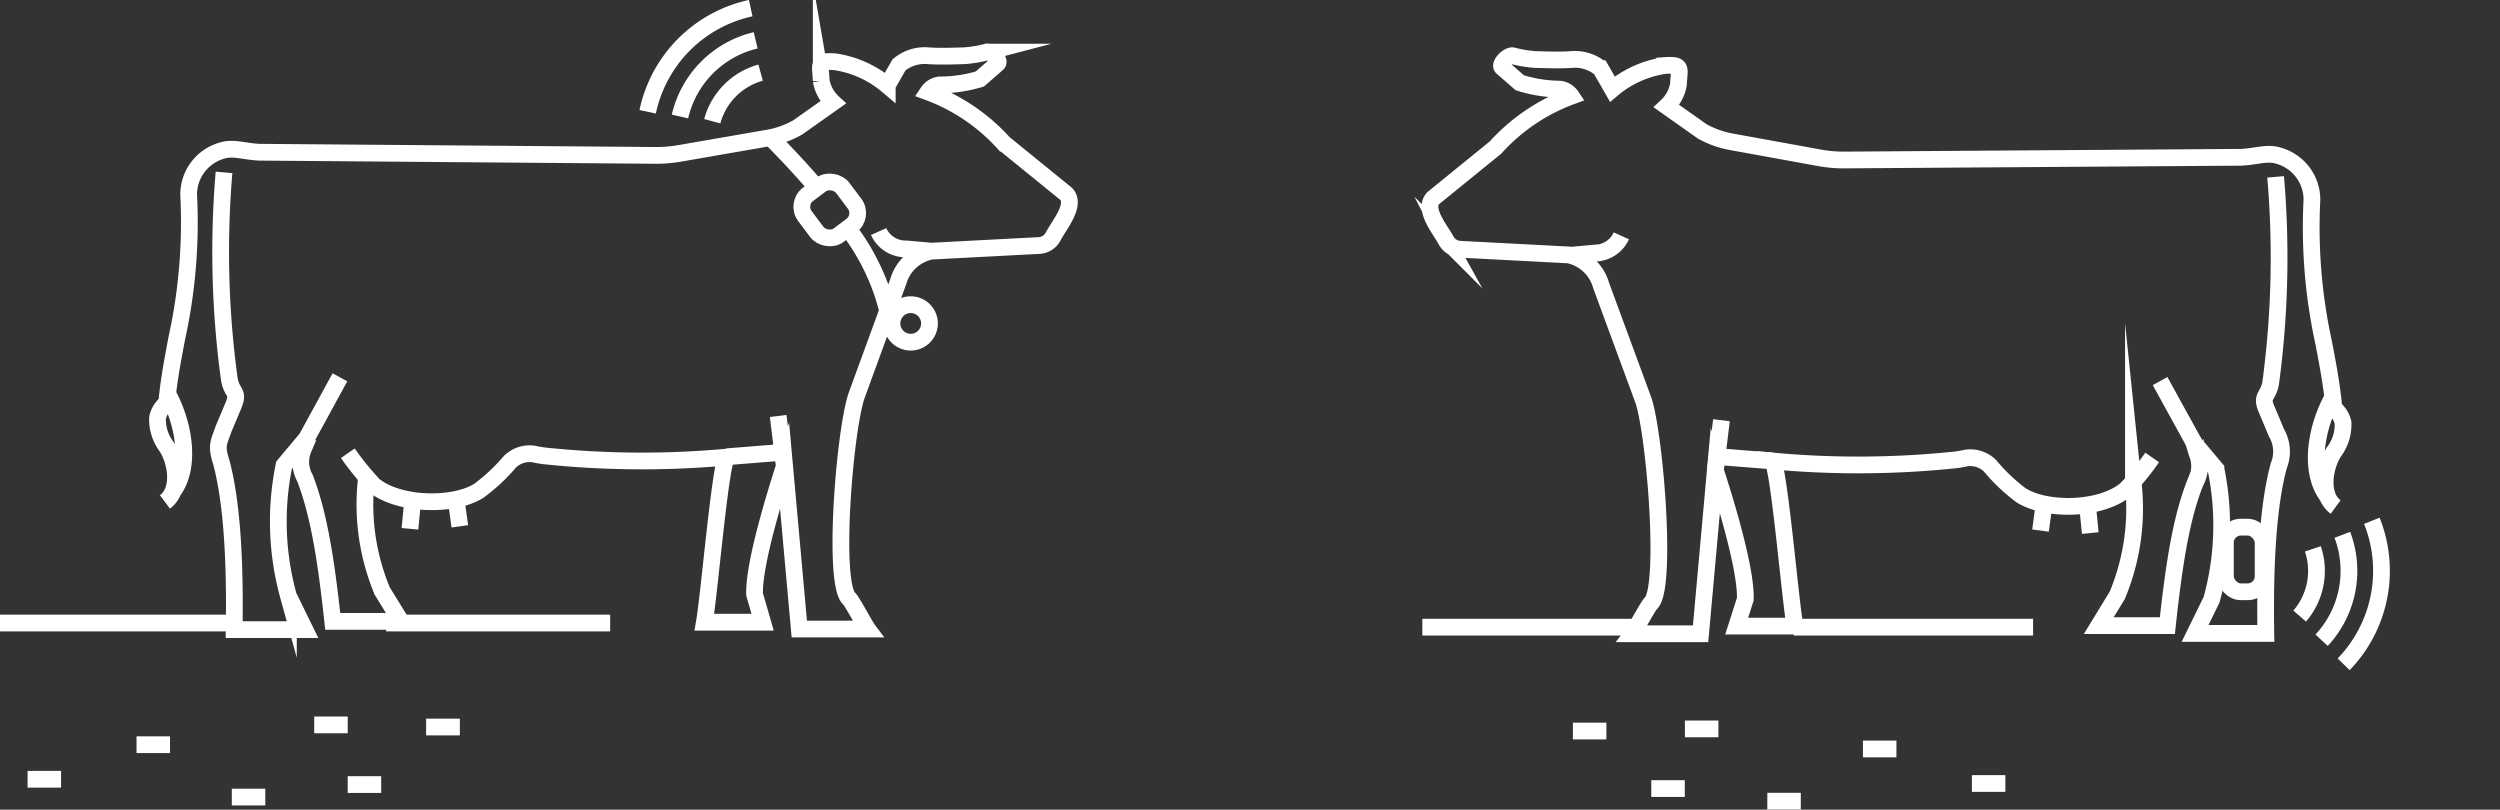 <svg xmlns="http://www.w3.org/2000/svg" width="212.03" height="68.67" viewBox="0 0 212.03 68.67">
  <rect x="0" y="0" width="212.03" height="68.67" fill="#333333" stroke="none"/>
  <path d="M20.3,52.84H0m51.75,0h-19m3.39,8.82H39m-12.35-.18h2.84m0,5.06h2.84M19.66,67.6H22.5M11.58,63.16h2.84M2.34,66.09H5.18" fill="none" stroke="#fff" stroke-miterlimit="22.93" stroke-width="1.42" fill-rule="evenodd"/>
  <path d="M19,14.62a79.87,79.87,0,0,0,.45,17.55c.22,1.25.85,1,.35,2.21l-.84,2c-.4,1.16-.65,1.39-.2,2.79.88,3.26,1.2,8.14,1.1,14.23h6l-1.4-2.86a23.71,23.71,0,0,1-.37-11.08L26,37.18h0l-.26.87a2.84,2.84,0,0,0,.13,2.51C27,43.5,27.63,47.22,28.22,52.7H34l-1.58-2.57a19.08,19.08,0,0,1-1.37-9.31l.13-.18c1.82,2.23,7.08,2.44,9.41,1a15.61,15.61,0,0,0,2.64-2.46,2.38,2.38,0,0,1,2-.68c.24.05.53.11.91.16a79.2,79.2,0,0,0,15.48.11h0c-.56.88-1.46,11.58-1.88,14h4.94L64,50.42c-.12-2.91,2.41-10.52,2.54-10.94h0l1.25,13.87h5.79c-.18-.24-1.36-2.42-1.55-2.57-1.43-1.22-.43-14,.6-17.18l3.56-9.74A3.64,3.64,0,0,1,79,21.3l9.17-.48A1.43,1.43,0,0,0,89.35,20c.54-1,1.94-2.65,1.07-3.56l-5.28-4.29a16.23,16.23,0,0,0-6.43-4.35,1.37,1.37,0,0,1,1-.6A11.68,11.68,0,0,0,83.1,6.7l1.47-1.28c.37-.27-.53-1.16-.91-1a10.17,10.17,0,0,1-1.92.31c-.28,0-1.78.08-3,0a3.4,3.4,0,0,0-2.49.77l-1,1.74a8.88,8.88,0,0,0-4.43-2c-1.57-.11-1.22.25-1.17,1.61a3.26,3.26,0,0,0,1,1.84l-3,2.12a7.88,7.88,0,0,1-2.35.87L57.69,13a11.26,11.26,0,0,1-2,.18L22,12.91c-1.3-.06-2.2-.43-3.13-.15A3.88,3.88,0,0,0,16,16.51a45.8,45.8,0,0,1-1,12.15c-.32,1.68-.63,3.31-.81,5-.05.55,0,.39-.32.78a2.08,2.08,0,0,0-.51,1,3.85,3.85,0,0,0,.78,2.46c.79,1.23,1.23,3.64-.15,4.67M29.5,38.44a23.42,23.42,0,0,0,2.12,2.62M28.83,32,26,37.18M74.52,19.64a2.5,2.5,0,0,0,2.33,1.47L79,21.3M14.6,41.76c1.61-2,1.09-5.71-.39-8.38M66,35.28l.51,4.21m-.12-1.13-4.77.38M39,44.64l-.32-2.29m-3.91,2.5L35,42.43M75.28,26.35a19,19,0,0,0-3.12-6.65M69.34,16c-1.3-1.55-2.68-3-4-4.34M77.24,25.84a1.59,1.59,0,1,1-1.59,1.59,1.59,1.59,0,0,1,1.59-1.59Z" fill="none" stroke="#fff" stroke-miterlimit="22.93" stroke-width="1.42" fill-rule="evenodd"/>
  <rect x="68.42" y="15.77" width="4" height="4.33" rx="1.32" ry="1.32" transform="matrix(-0.8, 0.6, -0.6, -0.8, 137.47, -10.1)" fill="none" stroke="#fff" stroke-miterlimit="22.93" stroke-width="1.42"/>
  <g>
    <path d="M64.09,3.42a8.63,8.63,0,0,0-6.42,6.46" fill="none" stroke="#fff" stroke-miterlimit="22.93" stroke-width="1.42" fill-rule="evenodd"/>
    <path d="M64.51,6.16a5.86,5.86,0,0,0-4.1,4.12" fill="none" stroke="#fff" stroke-miterlimit="22.93" stroke-width="1.42" fill-rule="evenodd"/>
    <path d="M63.67.69a11.4,11.4,0,0,0-8.74,8.79" fill="none" stroke="#fff" stroke-miterlimit="22.93" stroke-width="1.42" fill-rule="evenodd"/>
  </g>
  <path d="M172.43,53.19h-20.3m-12.5,0h-19M133.4,62h2.84m6.66-.18h2.84m-5.69,5.06h2.84m7,1.07h2.84M158,63.52h2.84m6.4,2.93h2.84" fill="none" stroke="#fff" stroke-miterlimit="22.93" stroke-width="1.42"/>
  <path d="M198.09,43c-1.37-1-.94-3.44-.15-4.67a3.85,3.85,0,0,0,.78-2.46,2.09,2.09,0,0,0-.51-1c-.33-.39-.27-.24-.32-.78-.18-1.71-.49-3.34-.81-5a45.8,45.8,0,0,1-1-12.15,3.88,3.88,0,0,0-2.89-3.75c-.93-.28-1.82.09-3.13.15l-33.71.23a11.31,11.31,0,0,1-2-.18L146.7,12a7.89,7.89,0,0,1-2.35-.87l-3-2.12a3.26,3.26,0,0,0,1-1.84c.06-1.36.41-1.72-1.17-1.61a8.89,8.89,0,0,0-4.43,2l-1-1.74a3.4,3.4,0,0,0-2.49-.77c-1.18.08-2.68,0-3,0a10.12,10.12,0,0,1-1.92-.31c-.38-.14-1.27.75-.91,1l1.47,1.28a11.69,11.69,0,0,0,3.37.54,1.37,1.37,0,0,1,1,.6,16.22,16.22,0,0,0-6.43,4.35l-5.28,4.29c-.88.91.53,2.59,1.07,3.56a1.43,1.43,0,0,0,1.22.78l9.17.48a3.64,3.64,0,0,1,2.77,2.58L139.4,34c1,3.2,2,16,.6,17.18-.18.15-1.37,2.33-1.55,2.57h5.78l1.25-13.87h0c.13.41,2.66,8,2.54,10.94l-.73,2.28h4.94c-.41-2.38-1.32-13.08-1.88-14h0A79.15,79.15,0,0,0,165.88,39c.38-.05.67-.11.91-.16a2.38,2.38,0,0,1,2,.68A15.61,15.61,0,0,0,171.4,42c2.33,1.48,7.59,1.28,9.41-1l.13.18a19.08,19.08,0,0,1-1.37,9.31L178,53.06h5.82c.59-5.48,1.21-9.21,2.37-12.14a2.84,2.84,0,0,0,.13-2.51l-.26-.87h0l1.88,2.24a23.71,23.71,0,0,1-.37,11.08l-1.4,2.86h6c-.1-6.1.22-11,1.1-14.23a3.17,3.17,0,0,0-.2-2.79l-.84-2c-.5-1.17.13-1,.35-2.21A79.85,79.85,0,0,0,193,15" fill="none" stroke="#fff" stroke-miterlimit="22.93" stroke-width="1.42"/>
  <path d="M180.41,41.42a23.51,23.51,0,0,0,2.12-2.62" fill="none" stroke="#fff" stroke-miterlimit="22.93" stroke-width="1.42"/>
  <line x1="186.07" y1="37.53" x2="183.2" y2="32.32" fill="none" stroke="#fff" stroke-miterlimit="22.93" stroke-width="1.42"/>
  <path d="M133.08,21.66l2.11-.19A2.5,2.5,0,0,0,137.51,20" fill="none" stroke="#fff" stroke-miterlimit="22.93" stroke-width="1.42"/>
  <path d="M197.82,33.74c-1.48,2.67-2,6.39-.39,8.38" fill="none" stroke="#fff" stroke-miterlimit="22.93" stroke-width="1.42"/>
  <line x1="145.49" y1="39.85" x2="146" y2="35.64" fill="none" stroke="#fff" stroke-miterlimit="22.93" stroke-width="1.42"/>
  <line x1="150.37" y1="39.1" x2="145.6" y2="38.72" fill="none" stroke="#fff" stroke-miterlimit="22.93" stroke-width="1.42"/>
  <line x1="173.37" y1="42.71" x2="173.06" y2="45" fill="none" stroke="#fff" stroke-miterlimit="22.93" stroke-width="1.42"/>
  <line x1="177.04" y1="42.79" x2="177.28" y2="45.21" fill="none" stroke="#fff" stroke-miterlimit="22.93" stroke-width="1.42"/>
  <g>
    <path d="M198.66,45.36a8.63,8.63,0,0,1-1.76,8.94" fill="none" stroke="#fff" stroke-miterlimit="22.93" stroke-width="1.42"/>
    <path d="M196.16,46.55a5.86,5.86,0,0,1-1.12,5.7" fill="none" stroke="#fff" stroke-miterlimit="22.93" stroke-width="1.42"/>
    <path d="M201.16,44.17a11.4,11.4,0,0,1-2.39,12.17" fill="none" stroke="#fff" stroke-miterlimit="22.93" stroke-width="1.42"/>
  </g>
  <rect x="120.63" y="4.03" width="91.4" height="64.64" fill="none"/>
  <rect x="188.74" y="44.71" width="3.2" height="5.48" rx="1.31" ry="1.31" fill="none" stroke="#fff" stroke-miterlimit="22.93" stroke-width="1.42"/>
</svg>
